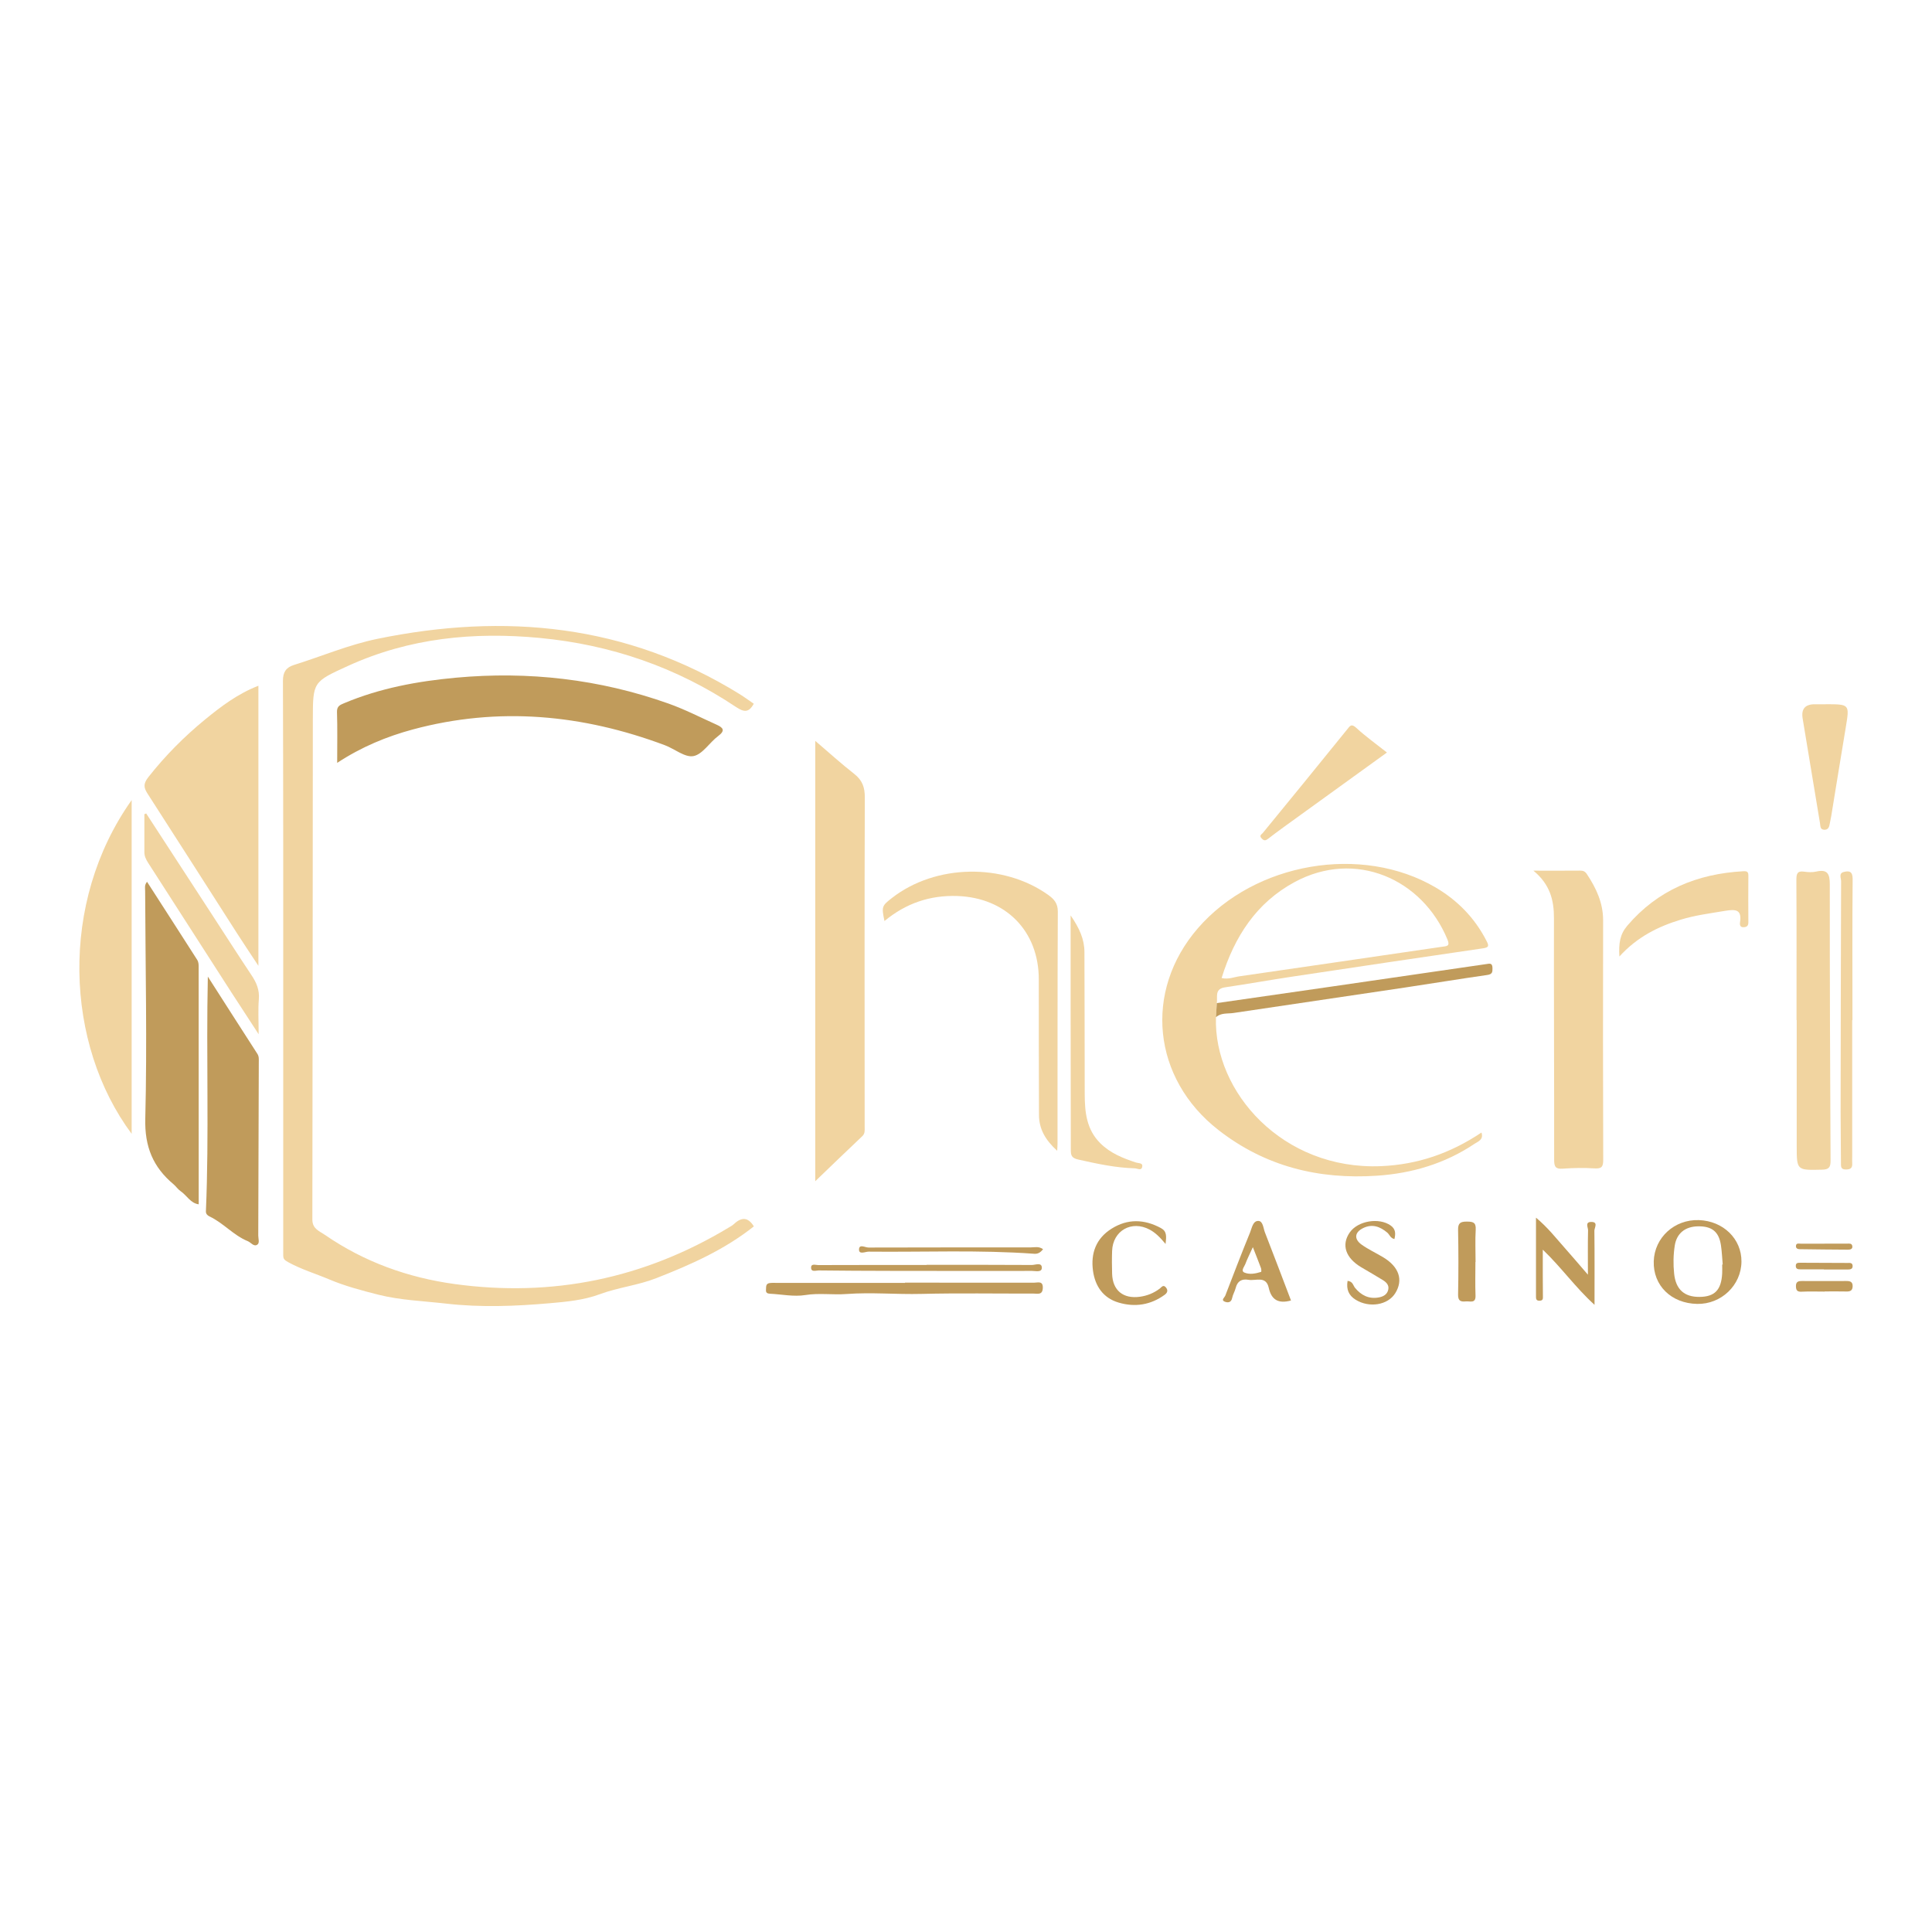 <?xml version="1.0" encoding="UTF-8"?>
<svg id="Layer_1" data-name="Layer 1" xmlns="http://www.w3.org/2000/svg" viewBox="0 0 400 400">
  <defs>
    <style>
      .cls-1 {
        fill: #f1d4a0;
      }

      .cls-1, .cls-2 {
        stroke-width: 0px;
      }

      .cls-2 {
        fill: #c09b5b;
      }
    </style>
  </defs>
  <path class="cls-1" d="M156.08,253.91c-6.11,4.84-13.06,7.93-20.23,10.73-3.81,1.49-7.88,1.9-11.63,3.3-3.41,1.27-7.02,1.58-10.41,1.88-7.09.62-14.29.9-21.43.08-4.7-.54-9.51-.7-14.06-1.85-3.39-.86-6.86-1.77-10.15-3.16-2.84-1.2-5.8-2.08-8.54-3.59-.85-.47-.99-.72-.99-1.5.01-17.3.01-34.6,0-51.9,0-22.32.01-44.63-.06-66.95,0-1.82.67-2.77,2.26-3.27,5.76-1.8,11.33-4.18,17.27-5.41,26.42-5.43,51.63-3.02,75.01,11.43,1.01.62,1.96,1.34,2.94,2-1.02,1.86-2,1.8-3.7.66-12.29-8.21-25.88-12.88-40.59-14.28-13.69-1.3-27.02,0-39.7,5.78-7.27,3.32-7.29,3.28-7.3,11.08-.03,34.52-.04,69.05-.1,103.57,0,1.93,1.49,2.39,2.62,3.17,8.09,5.58,17.15,8.83,26.79,10.16,20.28,2.79,39.28-1.12,56.85-11.72.32-.19.66-.37.93-.62,1.46-1.37,2.87-1.76,4.21.4Z"/>
  <path class="cls-1" d="M251.75,210.63c-.49,15.49,13.85,31.63,34.12,30.81,7.62-.31,14.45-2.67,20.85-6.96.5,1.48-.71,1.85-1.46,2.35-6.11,4.09-12.95,6.11-20.21,6.59-12.05.8-23.1-1.9-32.81-9.48-13.63-10.64-15.53-28.72-4.22-41.77,11.81-13.63,33.92-17.41,49.19-8.44,4.57,2.68,8.11,6.31,10.54,11.04.51.99.6,1.38-.71,1.57-13.16,1.92-26.32,3.88-39.48,5.86-4.66.7-9.29,1.53-13.95,2.22-2.21.33-1.48,2-1.68,3.27-.06.98-.12,1.97-.18,2.95ZM252.92,202.49c1.42.33,2.56-.2,3.72-.36,13.97-2.01,27.93-4.08,41.9-6.11.99-.14,1.74-.08,1.13-1.53-5.21-12.59-19.09-18.63-31.61-11.88-7.94,4.28-12.47,11.3-15.14,19.88Z"/>
  <path class="cls-1" d="M168.79,244.55v-91.16c2.8,2.39,5.35,4.71,8.06,6.83,1.68,1.31,2.21,2.77,2.2,4.9-.08,22.76-.04,45.53-.03,68.3,0,.66.09,1.26-.51,1.83-3.25,3.06-6.45,6.17-9.72,9.31Z"/>
  <path class="cls-1" d="M53.5,141.99v57.97c-1.67-2.53-3.04-4.58-4.38-6.66-6.17-9.63-12.31-19.28-18.51-28.89-.84-1.29-1.02-2.08.11-3.52,3.49-4.44,7.46-8.43,11.78-11.96,3.26-2.66,6.7-5.29,10.99-6.95Z"/>
  <path class="cls-2" d="M69.81,157.95c0-3.82.07-7.18-.04-10.54-.04-1.23.66-1.47,1.5-1.83,7.39-3.11,15.19-4.54,23.1-5.27,15.03-1.38,29.74.29,43.99,5.34,3.44,1.22,6.71,2.91,10.05,4.41,1.33.6,1.79,1.2.28,2.33-1.79,1.33-3.22,3.78-5.11,4.15-1.76.34-3.9-1.49-5.92-2.25-17.05-6.38-34.43-8.04-52.17-3.27-5.41,1.46-10.59,3.59-15.68,6.92Z"/>
  <path class="cls-1" d="M317.48,180.26c3.67,0,6.65.02,9.63-.01.65,0,1.04.13,1.44.73,1.93,2.91,3.36,5.95,3.36,9.56-.03,16.53-.04,33.06.02,49.59,0,1.52-.38,1.86-1.86,1.77-2.16-.14-4.34-.1-6.5.06-1.54.11-1.8-.42-1.8-1.87.02-16.68-.07-33.36-.04-50.04,0-3.68-.8-6.92-4.24-9.78Z"/>
  <path class="cls-2" d="M30.44,182.56c3.5,5.45,6.97,10.81,10.41,16.2.22.35.28.85.28,1.28.01,16.39.01,32.79.01,49.3-1.7-.22-2.47-1.86-3.76-2.73-.55-.37-.93-.98-1.44-1.41-4.25-3.55-6.01-7.78-5.86-13.59.39-15.71.03-31.44-.03-47.17,0-.57-.19-1.19.4-1.88Z"/>
  <path class="cls-1" d="M27.26,165.65v69.1c-13.8-18.56-15.07-47.87,0-69.1Z"/>
  <path class="cls-2" d="M43.04,202.21c3.64,5.68,6.93,10.84,10.25,15.98.36.56.29,1.13.29,1.72-.03,11.97-.06,23.94-.11,35.91,0,.65.34,1.54-.22,1.89-.72.45-1.29-.47-1.95-.74-2.97-1.2-5.06-3.79-7.95-5.13-.36-.17-.74-.5-.72-1.04.68-15.96.04-31.93.4-48.6Z"/>
  <path class="cls-1" d="M371.95,211.2c0-9.66.03-19.31-.03-28.97,0-1.3.15-1.98,1.64-1.76.81.12,1.68.16,2.46-.02,2.34-.53,2.82.46,2.82,2.65-.02,19.08.06,38.17.16,57.25,0,1.37-.39,1.79-1.77,1.82-5.23.12-5.24.17-5.24-4.93,0-8.68,0-17.37,0-26.05h-.04Z"/>
  <path class="cls-1" d="M218.89,238.27c-2.46-2.24-3.77-4.52-3.78-7.43-.03-9.35-.05-18.7-.04-28.06.01-9.98-6.79-16.91-16.84-17.27-5.7-.2-10.7,1.52-15.11,5.18-.62-2.98-.57-3.13,1.57-4.79,8.99-7,23.01-7.27,32.34-.61,1.17.84,1.99,1.72,1.98,3.44-.08,16.01-.05,32.02-.06,48.03,0,.35-.03.69-.07,1.51Z"/>
  <path class="cls-1" d="M30.27,168.42c4.5,6.92,9,13.83,13.5,20.75,2.77,4.26,5.51,8.54,8.32,12.76,1.02,1.53,1.66,3.04,1.5,4.95-.18,2.21-.04,4.45-.04,7.25-2.08-3.2-3.89-5.95-5.67-8.71-5.73-8.92-11.45-17.84-17.19-26.75-.46-.71-.81-1.42-.8-2.28,0-2.61,0-5.22,0-7.82.13-.05.25-.1.38-.15Z"/>
  <path class="cls-1" d="M221.67,189.54c1.82,2.63,2.84,4.94,2.85,7.56.05,9.81.03,19.62.06,29.43.01,3.72.36,7.32,3.23,10.17,2.1,2.08,4.71,3.11,7.43,4,.52.17,1.44.03,1.24.9-.19.85-.98.31-1.52.29-3.99-.11-7.85-.95-11.73-1.82-1.43-.32-1.53-.92-1.53-2.06,0-9.89-.03-19.77-.04-29.66,0-6.05,0-12.1,0-18.82Z"/>
  <path class="cls-1" d="M335.28,198.04c-.17-2.73.12-4.61,1.62-6.37,6.32-7.42,14.49-10.76,24.03-11.29.82-.05,1.06.16,1.05.94-.02,3.22-.03,6.43,0,9.65,0,.68-.29.94-.9,1-.77.08-.91-.44-.83-.99.42-2.7-.9-2.76-3.08-2.4-3.09.52-6.18.9-9.2,1.83-4.71,1.44-8.99,3.56-12.7,7.63Z"/>
  <path class="cls-1" d="M383.48,211.23c0,9.35,0,18.71,0,28.06,0,.52-.03,1.05,0,1.57.07.99-.38,1.27-1.33,1.27-1.04,0-1-.61-1-1.32-.01-3.52-.07-7.03-.07-10.55.02-15.94.04-31.88.1-47.82,0-.64-.54-1.63.55-1.91,1.18-.3,1.85-.09,1.84,1.5-.09,9.73-.04,19.46-.04,29.18-.02,0-.03,0-.05,0Z"/>
  <path class="cls-1" d="M287.15,155.8c-7.24,5.23-14.31,10.33-21.37,15.44-1.09.79-2.16,1.59-3.22,2.41-.48.37-.81.49-1.32-.03-.63-.64-.06-.83.25-1.21,5.81-7.1,11.63-14.21,17.39-21.35.65-.81.89-1.31,1.95-.34,1.91,1.76,4.05,3.28,6.32,5.08Z"/>
  <path class="cls-1" d="M378.02,145.8c4.94.01,4.92,0,4.13,4.78-1.02,6.12-2.01,12.24-3.01,18.37-.08.52-.22,1.02-.3,1.54-.11.72-.32,1.36-1.2,1.3-.84-.06-.73-.8-.83-1.36-1.03-6.19-2.06-12.39-3.08-18.58-.17-1.03-.34-2.06-.51-3.09q-.5-2.98,2.56-2.95c.75,0,1.5,0,2.25,0Z"/>
  <path class="cls-2" d="M251.75,210.63c.06-.98.12-1.97.18-2.95,7.85-1.13,15.7-2.26,23.54-3.39,10.74-1.55,21.47-3.11,32.2-4.68.71-.1,1.31-.32,1.33.8.02.86-.03,1.3-1.09,1.45-5.62.8-11.23,1.73-16.84,2.57-11.9,1.78-23.81,3.52-35.71,5.3-1.23.18-2.58-.08-3.62.89Z"/>
  <path class="cls-2" d="M187.37,265.56c8.9,0,17.8,0,26.7.01.78,0,1.91-.47,1.83,1.13-.07,1.49-1.13,1.11-1.94,1.12-7.73.02-15.47-.12-23.2.07-5.17.13-10.34-.36-15.48.02-2.86.22-5.69-.25-8.57.22-2.36.38-4.88-.16-7.32-.28-.55-.03-.85-.23-.8-.79.05-.57-.11-1.28.73-1.41.51-.08,1.04-.04,1.57-.04,8.83,0,17.65,0,26.48,0,0-.02,0-.03,0-.05Z"/>
  <path class="cls-2" d="M351.37,269.96c-5.36-.11-9.13-3.81-8.98-8.82.15-4.92,4.3-8.71,9.35-8.53,5.04.17,8.85,3.89,8.81,8.59-.04,4.9-4.19,8.86-9.18,8.76ZM356.56,261.8s.07,0,.11,0c-.12-1.33-.17-2.68-.37-4-.43-2.8-1.87-3.95-4.75-3.9-2.68.04-4.42,1.47-4.81,3.99-.3,1.92-.33,3.86-.13,5.79.33,3.24,2.07,4.85,5.23,4.83,3.18-.02,4.55-1.44,4.72-4.91.03-.59,0-1.19,0-1.79Z"/>
  <path class="cls-2" d="M318.03,252.12c2.46,2.07,3.96,4.03,5.59,5.86,1.58,1.78,3.12,3.59,5.14,5.93,0-3.48-.04-6.34.03-9.19.02-.58-.69-1.71.63-1.73,1.56-.03.67,1.21.68,1.83.06,4.92.03,9.84.03,15.33-4-3.63-6.8-7.68-10.71-11.42,0,3.5-.02,6.5.02,9.5,0,.58.1,1.05-.69,1.07-.79.02-.74-.49-.74-1.05.01-5.14,0-10.29,0-16.13Z"/>
  <path class="cls-2" d="M279.02,265.19c1.09.13,1.13.96,1.52,1.44,1.29,1.56,2.88,2.36,4.92,1.99.92-.17,1.74-.6,1.96-1.6.22-.95-.4-1.55-1.13-2-1.46-.9-2.95-1.76-4.43-2.63-3.28-1.94-4.19-4.65-2.42-7.21,1.67-2.43,6.08-3.17,8.5-1.44,1.02.73,1.03,1.67.76,2.79-.83-.17-1-.92-1.48-1.33-1.48-1.25-3.1-1.85-4.95-.96-1.82.87-1.99,2.28-.36,3.45,1.39.99,2.97,1.72,4.44,2.6,3.32,1.99,4.23,4.72,2.52,7.46-1.55,2.48-5.39,3.08-8.19,1.35-1.45-.9-1.97-2.14-1.68-3.89Z"/>
  <path class="cls-2" d="M241.33,257.56c-1.19-1.43-2.13-2.35-3.3-2.98-3.73-2-7.63.2-7.78,4.41-.06,1.57-.04,3.14,0,4.71.1,3.47,2.29,5.25,5.75,4.78,1.52-.21,2.88-.76,4.1-1.68.38-.29.73-.91,1.28-.26.48.57.35,1.09-.23,1.52-2.92,2.13-6.17,2.63-9.57,1.62-3.2-.95-4.86-3.43-5.29-6.6-.49-3.61.64-6.68,3.84-8.69,3.34-2.1,6.77-1.99,10.21-.14,1.26.68,1.16,1.66.98,3.32Z"/>
  <path class="cls-2" d="M267.29,269.25c-2.64.74-4.07-.17-4.61-2.62-.57-2.57-2.69-1.39-4.2-1.66-1.37-.24-2.28.25-2.64,1.68-.18.72-.6,1.38-.74,2.1-.2,1-.96.97-1.52.75-.85-.34-.05-.86.1-1.25,1.69-4.38,3.36-8.76,5.14-13.1.37-.91.58-2.41,1.72-2.37.95.03,1.01,1.49,1.34,2.35,1.83,4.69,3.61,9.4,5.41,14.13ZM259.39,258.21c-.68,1.49-1.18,2.49-1.57,3.52-.21.56-.98,1.39-.18,1.74,1.06.46,2.32.22,3.46-.14.07-.02.06-.55-.03-.79-.48-1.3-1-2.59-1.68-4.33Z"/>
  <path class="cls-2" d="M191.85,261.87c7.26,0,14.53-.02,21.79.03.71,0,2.01-.59,2.06.52.05,1.08-1.27.71-2.01.71-9.81.02-19.62,0-29.42-.01-4.93,0-9.86-.04-14.79-.09-.57,0-1.59.42-1.55-.64.03-.83.96-.47,1.47-.47,7.48-.03,14.97-.02,22.45-.02v-.03Z"/>
  <path class="cls-2" d="M305.47,261.28c0,2.31-.07,4.63.02,6.93.07,1.72-1.1,1.16-1.96,1.23-1,.09-1.67,0-1.65-1.37.09-4.47.09-8.95,0-13.42-.03-1.43.48-1.74,1.81-1.73,1.25,0,1.92.13,1.84,1.65-.13,2.23-.03,4.47-.03,6.71-.01,0-.02,0-.03,0Z"/>
  <path class="cls-2" d="M215.95,258.63c-.55.73-1.11,1-1.82.95-11.42-.83-22.86-.32-34.29-.44-.69,0-2,.67-1.99-.44.02-1.21,1.25-.41,1.97-.41,11.2-.02,22.39-.04,33.59-.03.79,0,1.64-.27,2.53.36Z"/>
  <path class="cls-2" d="M377.75,267.41c-1.57,0-3.15-.06-4.71.02-.9.05-1.19-.24-1.21-1.11-.02-.94.44-1.1,1.25-1.1,3.07.03,6.14,0,9.2,0,.77,0,1.31.15,1.29,1.1-.03.92-.54,1.09-1.32,1.07-1.5-.04-2.99-.01-4.49-.01v.03Z"/>
  <path class="cls-2" d="M377.62,262.8c-1.64,0-3.28,0-4.92,0-.5,0-.89-.09-.9-.69-.02-.65.42-.67.89-.67,3.28.02,6.56.02,9.84.04.42,0,.97-.09,1.03.54.07.73-.46.82-1.02.82-1.64,0-3.28,0-4.92,0v-.03Z"/>
  <path class="cls-2" d="M377.74,257.48c1.56,0,3.13,0,4.69,0,.43,0,.97-.11,1.07.5.1.6-.38.75-.85.75-3.35-.02-6.7-.05-10.06-.1-.4,0-.77-.17-.76-.63.02-.7.57-.51.99-.51,1.64,0,3.28,0,4.92,0Z"/>
</svg>